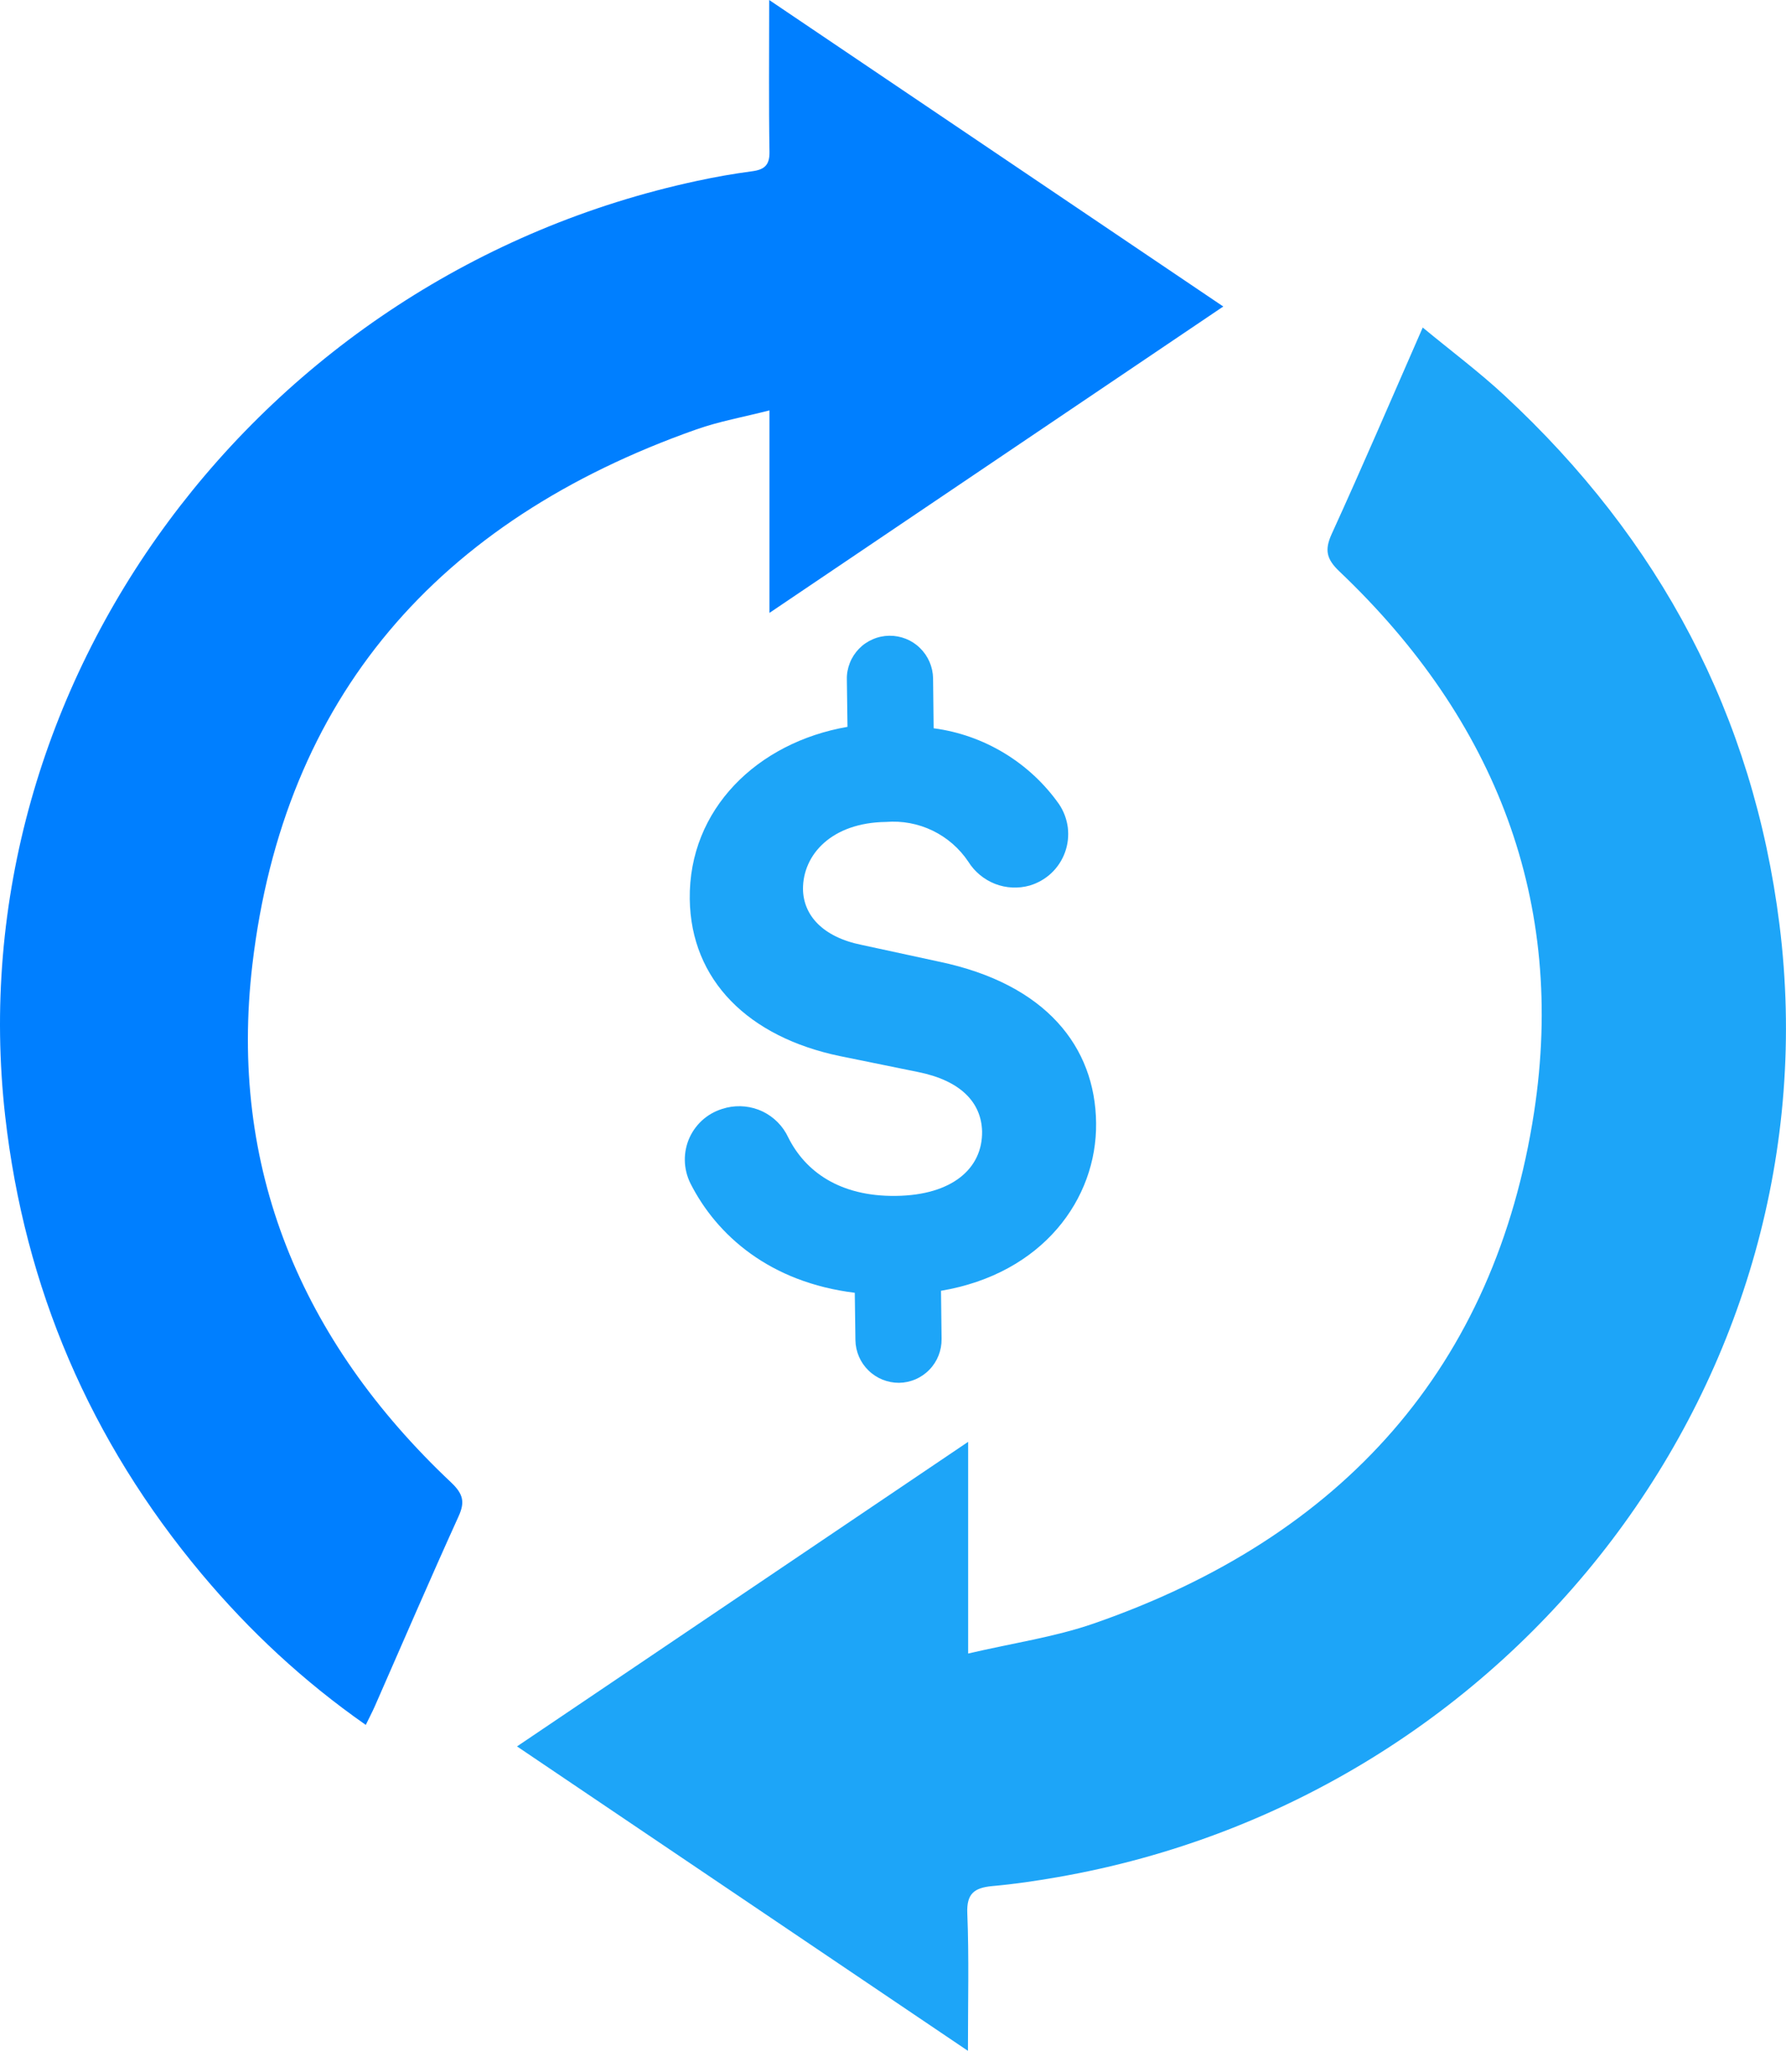 <svg width="25" height="29" viewBox="0 0 25 29" fill="none" xmlns="http://www.w3.org/2000/svg">
<g clip-path="url(#clip0_3_53186)">
<path d="M13.549 28.704C11.417 27.265 9.345 25.867 7.237 24.443C9.338 23.025 11.413 21.623 13.552 20.18V23.143C14.177 22.997 14.761 22.913 15.307 22.724C18.803 21.512 20.929 19.123 21.474 15.565C21.923 12.628 20.943 10.083 18.75 7.999C18.568 7.826 18.538 7.699 18.641 7.473C19.07 6.534 19.476 5.585 19.915 4.584C20.313 4.913 20.701 5.203 21.053 5.529C23.239 7.554 24.541 10.015 24.908 12.935C25.703 19.25 21.233 25.154 14.803 26.273C14.5 26.326 14.194 26.371 13.888 26.398C13.635 26.422 13.529 26.506 13.54 26.778C13.565 27.395 13.549 28.013 13.549 28.704Z" fill="#1DA5F8"/>
<path d="M10.771 8.578V5.744C10.403 5.838 10.065 5.898 9.748 6.01C6.121 7.289 3.973 9.767 3.533 13.498C3.198 16.335 4.207 18.761 6.315 20.749C6.481 20.907 6.512 21.019 6.419 21.223C6.019 22.104 5.637 22.992 5.248 23.878C5.211 23.962 5.168 24.043 5.12 24.142C4.249 23.533 3.493 22.828 2.827 22.034C1.258 20.162 0.345 18.021 0.073 15.625C-0.614 9.566 3.621 3.846 9.761 2.531C10.015 2.476 10.272 2.431 10.529 2.397C10.702 2.374 10.774 2.309 10.771 2.126C10.76 1.443 10.767 0.761 10.767 0C12.906 1.444 14.996 2.855 17.123 4.29C15.004 5.72 12.912 7.133 10.771 8.578V8.578Z" fill="#007FFF"/>
<path d="M11.974 18.758L11.965 18.094C10.778 17.948 10.033 17.292 9.664 16.562C9.615 16.463 9.588 16.353 9.586 16.242C9.584 16.131 9.607 16.021 9.653 15.92C9.7 15.819 9.768 15.73 9.853 15.659C9.939 15.588 10.039 15.537 10.147 15.51L10.171 15.503C10.34 15.463 10.519 15.482 10.676 15.557C10.833 15.633 10.959 15.76 11.033 15.918C11.271 16.396 11.754 16.748 12.541 16.738C13.328 16.728 13.755 16.355 13.747 15.834C13.736 15.428 13.445 15.123 12.85 15.004L11.756 14.781C10.474 14.514 9.67 13.719 9.655 12.583C9.639 11.327 10.599 10.392 11.863 10.173L11.854 9.509C11.852 9.43 11.867 9.351 11.896 9.278C11.925 9.204 11.969 9.137 12.024 9.08C12.079 9.023 12.145 8.978 12.218 8.947C12.291 8.915 12.369 8.899 12.448 8.898V8.898C12.608 8.896 12.763 8.957 12.877 9.069C12.992 9.181 13.058 9.333 13.061 9.493L13.069 10.193C13.419 10.239 13.756 10.358 14.058 10.541C14.36 10.724 14.621 10.967 14.824 11.255C14.89 11.353 14.932 11.465 14.947 11.582C14.961 11.699 14.948 11.818 14.908 11.928C14.868 12.039 14.803 12.139 14.717 12.22C14.631 12.301 14.527 12.36 14.414 12.394C14.254 12.439 14.084 12.431 13.929 12.371C13.774 12.31 13.642 12.201 13.554 12.06C13.429 11.873 13.256 11.723 13.053 11.625C12.85 11.527 12.625 11.486 12.401 11.504C11.642 11.514 11.239 11.96 11.24 12.443C11.245 12.81 11.515 13.116 12.066 13.226L13.147 13.46C14.643 13.773 15.331 14.653 15.343 15.717C15.356 16.781 14.595 17.826 13.172 18.066L13.18 18.741C13.182 18.901 13.121 19.056 13.009 19.171C12.898 19.286 12.745 19.352 12.585 19.354C12.425 19.355 12.271 19.293 12.157 19.181C12.042 19.07 11.977 18.917 11.974 18.758Z" fill="#1DA5F8"/>
</g>
<defs>
<clipPath id="clip0_3_53186">
<rect width="25" height="28.704" fill="white"/>
</clipPath>
</defs>
</svg>
